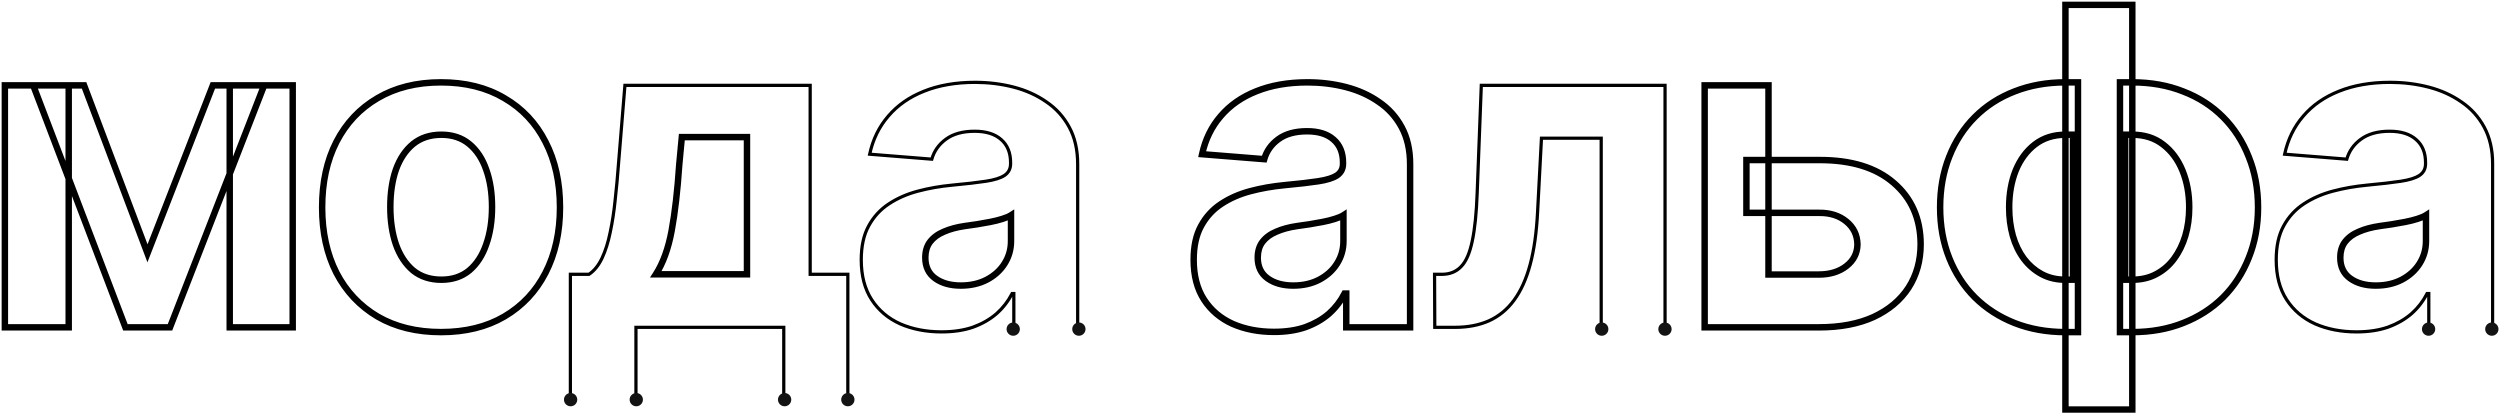 <svg width="1028" height="170" viewBox="0 0 1028 170" fill="none" xmlns="http://www.w3.org/2000/svg">
<mask id="path-1-outside-1_1089_29240" maskUnits="userSpaceOnUse" x="0" y="0" width="1026" height="170" fill="black">
<rect fill="white" width="1026" height="170"/>
<path d="M60.646 104.164L87.522 35.105H108.614L69.902 134.6H51.569L13.658 35.105H34.571L60.646 104.164ZM28.253 35.105V134.6H2V35.105H28.253ZM94.464 134.6V35.105H120.361V134.6H94.464ZM181.321 136.557C171.294 136.557 162.603 134.422 155.246 130.15C147.949 125.819 142.312 119.827 138.337 112.173C134.422 104.461 132.464 95.502 132.464 85.297C132.464 74.974 134.422 65.986 138.337 58.333C142.312 50.62 147.949 44.628 155.246 40.356C162.603 36.025 171.294 33.859 181.321 33.859C191.407 33.859 200.098 36.025 207.396 40.356C214.753 44.628 220.389 50.62 224.305 58.333C228.28 65.986 230.267 74.974 230.267 85.297C230.267 95.502 228.28 104.461 224.305 112.173C220.389 119.827 214.753 125.819 207.396 130.15C200.098 134.422 191.407 136.557 181.321 136.557ZM181.499 115.021C186.067 115.021 189.894 113.746 192.979 111.194C196.064 108.584 198.378 105.024 199.921 100.515C201.522 96.006 202.323 90.874 202.323 85.12C202.323 79.305 201.522 74.173 199.921 69.724C198.378 65.274 196.064 61.774 192.979 59.222C189.894 56.671 186.067 55.396 181.499 55.396C176.871 55.396 172.985 56.671 169.841 59.222C166.756 61.774 164.412 65.274 162.81 69.724C161.268 74.173 160.497 79.305 160.497 85.12C160.497 90.874 161.268 96.006 162.81 100.515C164.412 105.024 166.756 108.584 169.841 111.194C172.985 113.746 176.871 115.021 181.499 115.021ZM269.691 112.796H307.157V56.375H280.37L279.302 67.766C278.59 78.386 277.552 87.404 276.188 94.82C274.823 102.176 272.657 108.169 269.691 112.796ZM395.082 117.424C399.117 117.424 402.676 116.623 405.761 115.021C408.906 113.36 411.338 111.165 413.059 108.436C414.839 105.647 415.729 102.532 415.729 99.091V88.501C414.898 89.035 413.711 89.54 412.169 90.014C410.686 90.489 409.024 90.904 407.185 91.26C405.346 91.616 403.507 91.942 401.668 92.239C399.828 92.476 398.167 92.714 396.684 92.951C393.421 93.425 390.573 94.197 388.141 95.265C385.708 96.273 383.81 97.668 382.445 99.447C381.14 101.168 380.487 103.333 380.487 105.944C380.487 109.682 381.852 112.529 384.581 114.487C387.31 116.445 390.811 117.424 395.082 117.424ZM523.855 136.468C517.566 136.468 511.9 135.371 506.857 133.176C501.874 130.921 497.958 127.599 495.11 123.209C492.263 118.818 490.839 113.36 490.839 106.834C490.839 101.257 491.847 96.629 493.864 92.951C495.882 89.213 498.64 86.187 502.141 83.874C505.641 81.56 509.616 79.81 514.066 78.623C518.516 77.436 523.232 76.606 528.216 76.131C533.971 75.597 538.598 75.063 542.099 74.529C545.599 73.995 548.15 73.194 549.752 72.126C551.413 70.999 552.244 69.397 552.244 67.321V66.876C552.244 62.782 550.939 59.608 548.328 57.354C545.777 55.099 542.158 53.972 537.471 53.972C532.547 53.972 528.601 55.069 525.635 57.265C522.728 59.401 520.8 62.13 519.85 65.452L494.309 63.405C495.615 57.354 498.166 52.133 501.963 47.742C505.76 43.293 510.654 39.881 516.647 37.508C522.698 35.076 529.699 33.859 537.649 33.859C543.167 33.859 548.447 34.512 553.49 35.817C558.533 37.123 563.012 39.14 566.928 41.869C570.903 44.539 574.047 48.009 576.361 52.281C578.675 56.553 579.832 61.625 579.832 67.499V134.6H553.579V120.717H552.867C551.265 123.861 549.129 126.62 546.459 128.993C543.79 131.307 540.586 133.146 536.848 134.511C533.11 135.816 528.779 136.468 523.855 136.468ZM531.776 117.424C535.81 117.424 539.37 116.623 542.455 115.021C545.599 113.36 548.032 111.165 549.752 108.436C551.532 105.647 552.422 102.532 552.422 99.091V88.501C551.591 89.035 550.405 89.54 548.862 90.014C547.379 90.489 545.718 90.904 543.879 91.26C542.039 91.616 540.2 91.942 538.361 92.239C536.522 92.476 534.861 92.714 533.377 92.951C530.114 93.425 527.267 94.197 524.834 95.265C522.402 96.273 520.503 97.668 519.138 99.447C517.833 101.168 517.181 103.333 517.181 105.944C517.181 109.682 518.545 112.529 521.274 114.487C524.003 116.445 527.504 117.424 531.776 117.424ZM718.127 65.808H747.94C761.111 65.749 771.345 68.863 778.642 75.152C785.999 81.441 789.707 89.836 789.766 100.337C789.766 107.16 788.105 113.152 784.783 118.314C781.46 123.416 776.684 127.421 770.455 130.328C764.225 133.176 756.72 134.6 747.94 134.6H700.951V35.105H727.204V112.885H747.94C752.508 112.885 756.275 111.728 759.242 109.415C762.208 107.101 763.721 104.134 763.78 100.515C763.721 96.659 762.208 93.514 759.242 91.082C756.275 88.65 752.508 87.463 747.94 87.522H718.127V65.808ZM849.303 168.417V2H876.801V168.417H849.303ZM849.303 136.557C841.709 136.557 834.737 135.312 828.389 132.82C822.1 130.328 816.672 126.828 812.104 122.319C807.535 117.75 804.005 112.322 801.513 106.033C799.022 99.744 797.776 92.832 797.776 85.297C797.776 77.703 799.022 70.762 801.513 64.473C804.005 58.125 807.535 52.667 812.104 48.098C816.672 43.53 822.1 40.03 828.389 37.597C834.737 35.105 841.709 33.859 849.303 33.859H854.464V136.557H849.303ZM849.303 115.021H852.417V55.396H849.303C844.438 55.396 840.255 56.731 836.755 59.401C833.314 62.07 830.673 65.66 828.834 70.169C827.054 74.678 826.164 79.721 826.164 85.297C826.164 89.451 826.669 93.337 827.677 96.956C828.686 100.515 830.199 103.66 832.216 106.389C834.233 109.059 836.666 111.165 839.513 112.707C842.361 114.25 845.624 115.021 849.303 115.021ZM876.801 136.557H871.729V33.859H876.801C884.455 33.859 891.426 35.105 897.715 37.597C904.063 40.03 909.521 43.53 914.09 48.098C918.658 52.667 922.188 58.125 924.68 64.473C927.231 70.762 928.506 77.703 928.506 85.297C928.506 92.832 927.231 99.744 924.68 106.033C922.188 112.322 918.658 117.75 914.09 122.319C909.521 126.828 904.063 130.328 897.715 132.82C891.426 135.312 884.455 136.557 876.801 136.557ZM876.801 115.021C880.539 115.021 883.832 114.25 886.68 112.707C889.587 111.165 892.019 109.059 893.977 106.389C895.994 103.66 897.537 100.515 898.605 96.956C899.673 93.337 900.207 89.451 900.207 85.297C900.207 79.721 899.287 74.678 897.448 70.169C895.609 65.66 892.939 62.07 889.438 59.401C885.997 56.731 881.785 55.396 876.801 55.396H873.865V115.021H876.801ZM976.919 117.424C980.953 117.424 984.513 116.623 987.598 115.021C990.742 113.36 993.175 111.165 994.895 108.436C996.675 105.647 997.565 102.532 997.565 99.091V88.501C996.734 89.035 995.548 89.54 994.005 90.014C992.522 90.489 990.861 90.904 989.022 91.26C987.182 91.616 985.343 91.942 983.504 92.239C981.665 92.476 980.004 92.714 978.52 92.951C975.257 93.425 972.41 94.197 969.977 95.265C967.545 96.273 965.646 97.668 964.282 99.447C962.976 101.168 962.324 103.333 962.324 105.944C962.324 109.682 963.688 112.529 966.417 114.487C969.147 116.445 972.647 117.424 976.919 117.424Z"/>
</mask>
<path d="M234.539 112.796V112.133H233.876V112.796H234.539ZM242.192 112.796V113.459H242.393L242.56 113.348L242.192 112.796ZM247.532 106.211L248.13 106.498L248.132 106.493L247.532 106.211ZM250.913 95.532L250.265 95.393L250.264 95.4L250.913 95.532ZM252.96 82.183L252.301 82.109L252.301 82.117L252.96 82.183ZM254.295 67.766L253.634 67.712L253.634 67.718L254.295 67.766ZM256.965 35.105V34.442H256.354L256.304 35.051L256.965 35.105ZM333.143 35.105H333.806V34.442H333.143V35.105ZM333.143 112.796H332.48V113.459H333.143V112.796ZM348.628 112.796H349.291V112.133H348.628V112.796ZM322.286 134.6H322.949V133.937H322.286V134.6ZM261.504 134.6V133.937H260.841V134.6H261.504ZM370.164 133.176L369.891 133.78L369.9 133.784L370.164 133.176ZM357.171 92.951L357.753 93.27L357.755 93.266L357.171 92.951ZM391.522 76.131L391.461 75.471L391.46 75.471L391.522 76.131ZM413.059 72.126L413.427 72.678L413.431 72.675L413.059 72.126ZM411.635 57.354L411.196 57.85L411.202 57.855L411.635 57.354ZM388.942 57.265L389.334 57.799L389.336 57.798L388.942 57.265ZM383.157 65.452L383.104 66.113L383.646 66.156L383.795 65.634L383.157 65.452ZM357.616 63.405L356.968 63.265L356.808 64.006L357.563 64.066L357.616 63.405ZM365.27 47.742L365.771 48.176L365.774 48.173L365.27 47.742ZM379.953 37.508L380.198 38.125L380.201 38.123L379.953 37.508ZM430.234 41.869L429.855 42.413L429.865 42.419L430.234 41.869ZM416.886 120.717H417.549V120.054H416.886V120.717ZM416.174 120.717V120.054H415.767L415.583 120.416L416.174 120.717ZM409.766 128.993L410.2 129.494L410.207 129.489L409.766 128.993ZM400.155 134.511L400.373 135.137L400.382 135.133L400.155 134.511ZM589.977 134.6L589.314 134.602L589.317 135.263H589.977V134.6ZM589.888 112.796V112.133H589.222L589.225 112.799L589.888 112.796ZM593.181 112.796V113.459L593.193 113.459L593.181 112.796ZM600.834 109.593L600.358 109.131L600.352 109.138L600.834 109.593ZM605.373 99.18L604.725 99.04L604.724 99.046L605.373 99.18ZM607.42 79.246L606.757 79.221L606.757 79.222L607.42 79.246ZM609.11 35.105V34.442H608.472L608.448 35.08L609.11 35.105ZM684.666 35.105H685.329V34.442H684.666V35.105ZM658.413 56.82H659.076V56.157H658.413V56.82ZM633.85 56.82V56.157H633.221L633.188 56.785L633.85 56.82ZM632.249 87.255L631.586 87.221L631.586 87.222L632.249 87.255ZM622.548 123.475L622.015 123.082L622.014 123.083L622.548 123.475ZM612.225 131.93L612.493 132.536L612.497 132.535L612.225 131.93ZM952.001 133.176L951.727 133.78L951.736 133.784L952.001 133.176ZM939.008 92.951L939.589 93.27L939.591 93.266L939.008 92.951ZM973.359 76.131L973.298 75.471L973.296 75.471L973.359 76.131ZM994.895 72.126L995.263 72.678L995.268 72.675L994.895 72.126ZM993.471 57.354L993.032 57.85L993.038 57.855L993.471 57.354ZM970.778 57.265L971.171 57.799L971.172 57.798L970.778 57.265ZM964.994 65.452L964.941 66.113L965.482 66.156L965.631 65.634L964.994 65.452ZM939.453 63.405L938.804 63.265L938.645 64.006L939.4 64.066L939.453 63.405ZM947.106 47.742L947.607 48.176L947.61 48.173L947.106 47.742ZM961.79 37.508L962.034 38.125L962.037 38.123L961.79 37.508ZM1012.07 41.869L1011.69 42.413L1011.7 42.419L1012.07 41.869ZM998.722 120.717H999.385V120.054H998.722V120.717ZM998.01 120.717V120.054H997.604L997.419 120.416L998.01 120.717ZM991.602 128.993L992.037 129.494L992.043 129.489L991.602 128.993ZM981.991 134.511L982.21 135.137L982.219 135.133L981.991 134.511ZM234.539 113.459H242.192V112.133H234.539V113.459ZM242.56 113.348C244.819 111.842 246.668 109.542 248.13 106.498L246.934 105.924C245.547 108.813 243.837 110.903 241.824 112.245L242.56 113.348ZM248.132 106.493C249.583 103.409 250.725 99.797 251.563 95.663L250.264 95.4C249.441 99.454 248.328 102.961 246.932 105.929L248.132 106.493ZM251.562 95.671C252.458 91.491 253.143 87.017 253.62 82.249L252.301 82.117C251.828 86.841 251.149 91.266 250.265 95.393L251.562 95.671ZM253.619 82.257C254.154 77.502 254.6 72.688 254.957 67.814L253.634 67.718C253.279 72.574 252.834 77.371 252.301 82.109L253.619 82.257ZM254.956 67.82L257.626 35.159L256.304 35.051L253.634 67.712L254.956 67.82ZM256.965 35.769H333.143V34.442H256.965V35.769ZM332.48 35.105V112.796H333.806V35.105H332.48ZM333.143 113.459H348.628V112.133H333.143V113.459ZM347.965 112.796V163.7H349.291V112.796H347.965ZM322.286 133.937H261.504V135.263H322.286V133.937ZM260.841 134.6V163.7H262.167V134.6H260.841ZM387.162 135.805C380.951 135.805 375.377 134.722 370.429 132.568L369.9 133.784C375.037 136.02 380.795 137.132 387.162 137.132V135.805ZM370.437 132.572C365.564 130.367 361.749 127.127 358.973 122.848L357.861 123.569C360.781 128.071 364.797 131.476 369.891 133.78L370.437 132.572ZM358.973 122.848C356.211 118.589 354.808 113.264 354.808 106.834H353.482C353.482 113.456 354.928 119.048 357.861 123.569L358.973 122.848ZM354.808 106.834C354.808 101.333 355.804 96.823 357.753 93.27L356.59 92.632C354.504 96.435 353.482 101.181 353.482 106.834H354.808ZM357.755 93.266C359.721 89.623 362.405 86.68 365.813 84.427L365.082 83.32C361.489 85.695 358.656 88.803 356.588 92.636L357.755 93.266ZM365.813 84.427C369.248 82.156 373.156 80.434 377.543 79.264L377.202 77.982C372.69 79.186 368.648 80.963 365.082 83.32L365.813 84.427ZM377.543 79.264C381.955 78.087 386.635 77.263 391.585 76.791L391.46 75.471C386.443 75.949 381.69 76.785 377.202 77.982L377.543 79.264ZM391.584 76.791C397.345 76.257 401.987 75.722 405.505 75.185L405.305 73.874C401.823 74.405 397.21 74.938 391.461 75.471L391.584 76.791ZM405.505 75.185C409.034 74.647 411.702 73.828 413.427 72.678L412.691 71.575C411.212 72.561 408.777 73.344 405.305 73.874L405.505 75.185ZM413.431 72.675C415.282 71.419 416.214 69.608 416.214 67.321H414.888C414.888 69.187 414.159 70.579 412.686 71.578L413.431 72.675ZM416.214 67.321V66.876H414.888V67.321H416.214ZM416.214 66.876C416.214 62.629 414.852 59.256 412.068 56.852L411.202 57.855C413.639 59.96 414.888 62.935 414.888 66.876H416.214ZM412.074 56.857C409.363 54.461 405.565 53.309 400.778 53.309V54.635C405.364 54.635 408.805 55.738 411.196 57.85L412.074 56.857ZM400.778 53.309C395.759 53.309 391.661 54.428 388.547 56.732L389.336 57.798C392.156 55.711 395.948 54.635 400.778 54.635V53.309ZM388.549 56.73C385.529 58.949 383.511 61.8 382.52 65.27L383.795 65.634C384.702 62.46 386.54 59.852 389.334 57.799L388.549 56.73ZM383.21 64.791L357.669 62.744L357.563 64.066L383.104 66.113L383.21 64.791ZM358.264 63.545C359.548 57.595 362.052 52.477 365.771 48.176L364.768 47.309C360.893 51.789 358.295 57.113 356.968 63.265L358.264 63.545ZM365.774 48.173C369.494 43.814 374.296 40.462 380.198 38.125L379.709 36.892C373.627 39.301 368.639 42.772 364.765 47.312L365.774 48.173ZM380.201 38.123C386.158 35.729 393.072 34.523 400.956 34.523V33.196C392.939 33.196 385.851 34.423 379.706 36.893L380.201 38.123ZM400.956 34.523C406.421 34.523 411.645 35.169 416.63 36.459L416.963 35.175C411.862 33.855 406.526 33.196 400.956 33.196V34.523ZM416.63 36.459C421.604 37.747 426.01 39.733 429.855 42.413L430.614 41.325C426.628 38.547 422.075 36.499 416.963 35.175L416.63 36.459ZM429.865 42.419C433.749 45.028 436.821 48.418 439.085 52.597L440.251 51.965C437.887 47.601 434.67 44.049 430.604 41.319L429.865 42.419ZM439.085 52.597C441.336 56.753 442.475 61.713 442.475 67.499H443.802C443.802 61.538 442.627 56.352 440.251 51.965L439.085 52.597ZM417.549 134.6V120.717H416.222V134.6H417.549ZM416.886 120.054H416.174V121.38H416.886V120.054ZM415.583 120.416C414.019 123.486 411.934 126.179 409.326 128.497L410.207 129.489C412.937 127.061 415.125 124.237 416.764 121.018L415.583 120.416ZM409.332 128.492C406.73 130.747 403.599 132.547 399.927 133.888L400.382 135.133C404.186 133.745 407.462 131.867 410.2 129.494L409.332 128.492ZM399.936 133.885C396.284 135.16 392.029 135.805 387.162 135.805V137.132C392.143 137.132 396.551 136.472 400.373 135.137L399.936 133.885ZM590.64 134.597L590.551 112.794L589.225 112.799L589.314 134.602L590.64 134.597ZM589.888 113.459H593.181V112.133H589.888V113.459ZM593.193 113.459C596.496 113.397 599.223 112.268 601.316 110.047L600.352 109.138C598.529 111.071 596.154 112.077 593.168 112.133L593.193 113.459ZM601.31 110.055C603.457 107.844 605.004 104.225 606.022 99.315L604.724 99.046C603.724 103.865 602.245 107.188 600.358 109.131L601.31 110.055ZM606.021 99.321C607.101 94.341 607.785 87.652 608.082 79.269L606.757 79.222C606.461 87.57 605.781 94.171 604.725 99.04L606.021 99.321ZM608.082 79.271L609.773 35.131L608.448 35.08L606.757 79.221L608.082 79.271ZM609.11 35.769H684.666V34.442H609.11V35.769ZM684.003 35.105V134.6H685.329V35.105H684.003ZM658.413 56.157H633.85V57.483H658.413V56.157ZM633.188 56.785L631.586 87.221L632.911 87.29L634.513 56.855L633.188 56.785ZM631.586 87.222C631.173 95.496 630.169 102.597 628.582 108.531L629.863 108.874C631.481 102.824 632.494 95.626 632.911 87.288L631.586 87.222ZM628.582 108.531C626.996 114.466 624.801 119.309 622.015 123.082L623.082 123.869C625.991 119.93 628.246 114.924 629.863 108.874L628.582 108.531ZM622.014 123.083C619.29 126.793 615.937 129.535 611.953 131.325L612.497 132.535C616.7 130.646 620.23 127.753 623.083 123.868L622.014 123.083ZM611.958 131.323C608.022 133.059 603.459 133.937 598.253 133.937V135.263C603.608 135.263 608.359 134.36 612.493 132.536L611.958 131.323ZM598.253 133.937H589.977V135.263H598.253V133.937ZM968.998 135.805C962.787 135.805 957.214 134.722 952.265 132.568L951.736 133.784C956.873 136.02 962.631 137.132 968.998 137.132V135.805ZM952.274 132.572C947.4 130.367 943.585 127.127 940.81 122.848L939.697 123.569C942.617 128.071 946.633 131.476 951.727 133.78L952.274 132.572ZM940.81 122.848C938.047 118.589 936.645 113.264 936.645 106.834H935.319C935.319 113.456 936.764 119.048 939.697 123.569L940.81 122.848ZM936.645 106.834C936.645 101.333 937.64 96.823 939.589 93.27L938.426 92.632C936.341 96.435 935.319 101.181 935.319 106.834H936.645ZM939.591 93.266C941.557 89.623 944.241 86.68 947.65 84.427L946.918 83.32C943.326 85.695 940.492 88.803 938.424 92.636L939.591 93.266ZM947.65 84.427C951.085 82.156 954.993 80.434 959.38 79.264L959.038 77.982C954.526 79.186 950.484 80.963 946.918 83.32L947.65 84.427ZM959.38 79.264C963.791 78.087 968.471 77.263 973.422 76.791L973.296 75.471C968.279 75.949 963.526 76.785 959.038 77.982L959.38 79.264ZM973.42 76.791C979.181 76.257 983.823 75.722 987.342 75.185L987.142 73.874C983.66 74.405 979.047 74.938 973.298 75.471L973.42 76.791ZM987.342 75.185C990.871 74.647 993.539 73.828 995.263 72.678L994.527 71.575C993.048 72.561 990.614 73.344 987.142 73.874L987.342 75.185ZM995.268 72.675C997.118 71.419 998.05 69.608 998.05 67.321H996.724C996.724 69.187 995.995 70.579 994.523 71.578L995.268 72.675ZM998.05 67.321V66.876H996.724V67.321H998.05ZM998.05 66.876C998.05 62.629 996.689 59.256 993.905 56.852L993.038 57.855C995.475 59.96 996.724 62.935 996.724 66.876H998.05ZM993.91 56.857C991.199 54.461 987.402 53.309 982.614 53.309V54.635C987.2 54.635 990.641 55.738 993.032 57.85L993.91 56.857ZM982.614 53.309C977.595 53.309 973.497 54.428 970.384 56.732L971.172 57.798C973.992 55.711 977.785 54.635 982.614 54.635V53.309ZM970.385 56.73C967.366 58.949 965.347 61.8 964.356 65.27L965.631 65.634C966.538 62.46 968.376 59.852 971.171 57.799L970.385 56.73ZM965.047 64.791L939.505 62.744L939.4 64.066L964.941 66.113L965.047 64.791ZM940.101 63.545C941.384 57.595 943.888 52.477 947.607 48.176L946.604 47.309C942.73 51.789 940.131 57.113 938.804 63.265L940.101 63.545ZM947.61 48.173C951.33 43.814 956.132 40.462 962.034 38.125L961.546 36.892C955.463 39.301 950.476 42.772 946.602 47.312L947.61 48.173ZM962.037 38.123C967.995 35.729 974.909 34.523 982.792 34.523V33.196C974.775 33.196 967.688 34.423 961.542 36.893L962.037 38.123ZM982.792 34.523C988.257 34.523 993.481 35.169 998.467 36.459L998.799 35.175C993.699 33.855 988.362 33.196 982.792 33.196V34.523ZM998.467 36.459C1003.44 37.747 1007.85 39.733 1011.69 42.413L1012.45 41.325C1008.46 38.547 1003.91 36.499 998.799 35.175L998.467 36.459ZM1011.7 42.419C1015.59 45.028 1018.66 48.418 1020.92 52.597L1022.09 51.965C1019.72 47.601 1016.51 44.049 1012.44 41.319L1011.7 42.419ZM1020.92 52.597C1023.17 56.753 1024.31 61.713 1024.31 67.499H1025.64C1025.64 61.538 1024.46 56.352 1022.09 51.965L1020.92 52.597ZM999.385 134.6V120.717H998.059V134.6H999.385ZM998.722 120.054H998.01V121.38H998.722V120.054ZM997.419 120.416C995.855 123.486 993.771 126.179 991.162 128.497L992.043 129.489C994.774 127.061 996.961 124.237 998.601 121.018L997.419 120.416ZM991.168 128.492C988.567 130.747 985.435 132.547 981.764 133.888L982.219 135.133C986.023 133.745 989.299 131.867 992.037 129.494L991.168 128.492ZM981.773 133.885C978.12 135.16 973.865 135.805 968.998 135.805V137.132C973.98 137.132 978.387 136.472 982.21 135.137L981.773 133.885ZM233.876 112.796V163.7H235.202V112.796H233.876ZM442.475 67.499V134.6H443.802V67.499H442.475ZM657.75 56.82V134.6H659.076V56.82H657.75ZM1024.31 67.499V134.6H1025.64V67.499H1024.31ZM321.623 134.6V163.7H322.949V134.6H321.623ZM60.646 104.164L59.406 104.632L60.628 107.869L61.882 104.645L60.646 104.164ZM87.522 35.105V33.779H86.615L86.287 34.624L87.522 35.105ZM108.614 35.105L109.85 35.586L110.553 33.779H108.614V35.105ZM69.902 134.6V135.926H70.809L71.138 135.08L69.902 134.6ZM51.569 134.6L50.33 135.072L50.655 135.926H51.569V134.6ZM13.658 35.105V33.779H11.734L12.419 35.578L13.658 35.105ZM34.571 35.105L35.812 34.637L35.488 33.779H34.571V35.105ZM28.253 35.105H29.579V33.779H28.253V35.105ZM28.253 134.6V135.926H29.579V134.6H28.253ZM2 134.6H0.674V135.926H2V134.6ZM2 35.105V33.779H0.674V35.105H2ZM94.464 134.6H93.138V135.926H94.464V134.6ZM94.464 35.105V33.779H93.138V35.105H94.464ZM120.361 35.105H121.687V33.779H120.361V35.105ZM120.361 134.6V135.926H121.687V134.6H120.361ZM155.246 130.15L154.569 131.29L154.58 131.297L155.246 130.15ZM138.337 112.173L137.155 112.774L137.16 112.785L138.337 112.173ZM138.337 58.333L137.159 57.725L137.157 57.729L138.337 58.333ZM155.246 40.356L155.916 41.501L155.919 41.499L155.246 40.356ZM207.396 40.356L206.719 41.496L206.73 41.503L207.396 40.356ZM224.305 58.333L223.122 58.933L223.128 58.944L224.305 58.333ZM224.305 112.173L223.126 111.566L223.124 111.569L224.305 112.173ZM207.396 130.15L208.066 131.294L208.069 131.293L207.396 130.15ZM192.979 111.194L193.824 112.216L193.83 112.212L193.836 112.207L192.979 111.194ZM199.921 100.515L198.671 100.071L198.668 100.079L198.666 100.086L199.921 100.515ZM199.921 69.724L198.668 70.158L198.67 70.165L198.673 70.173L199.921 69.724ZM169.841 59.222L169.005 58.193L168.996 58.201L169.841 59.222ZM162.81 69.724L161.563 69.275L161.56 69.282L161.557 69.289L162.81 69.724ZM162.81 100.515L161.556 100.945L161.558 100.952L161.561 100.959L162.81 100.515ZM169.841 111.194L168.984 112.207L168.995 112.216L169.005 112.224L169.841 111.194ZM269.691 112.796L268.575 112.081L267.266 114.122H269.691V112.796ZM307.157 112.796V114.122H308.483V112.796H307.157ZM307.157 56.375H308.483V55.049H307.157V56.375ZM280.37 56.375V55.049H279.163L279.05 56.251L280.37 56.375ZM279.302 67.766L277.982 67.642L277.98 67.66L277.979 67.677L279.302 67.766ZM276.188 94.82L277.491 95.062L277.492 95.06L276.188 94.82ZM405.761 115.021L406.372 116.198L406.381 116.194L405.761 115.021ZM413.059 108.436L411.941 107.722L411.937 107.728L413.059 108.436ZM415.729 88.501H417.055V86.072L415.012 87.386L415.729 88.501ZM412.169 90.014L411.779 88.747L411.772 88.749L411.765 88.751L412.169 90.014ZM401.668 92.239L401.837 93.554L401.858 93.552L401.879 93.548L401.668 92.239ZM396.684 92.951L396.875 94.263L396.884 94.262L396.894 94.26L396.684 92.951ZM388.141 95.265L388.649 96.49L388.661 96.484L388.674 96.479L388.141 95.265ZM382.445 99.447L381.393 98.641L381.389 98.646L382.445 99.447ZM506.857 133.176L506.311 134.384L506.319 134.388L506.328 134.392L506.857 133.176ZM493.864 92.951L495.027 93.588L495.031 93.581L493.864 92.951ZM528.216 76.131L528.093 74.811L528.09 74.811L528.216 76.131ZM549.752 72.126L550.488 73.23L550.497 73.224L549.752 72.126ZM548.328 57.354L547.45 58.347L547.456 58.352L547.461 58.357L548.328 57.354ZM525.635 57.265L526.42 58.333L526.424 58.331L525.635 57.265ZM519.85 65.452L519.744 66.774L520.827 66.861L521.125 65.816L519.85 65.452ZM494.309 63.405L493.013 63.126L492.694 64.606L494.203 64.727L494.309 63.405ZM501.963 47.742L502.966 48.61L502.972 48.603L501.963 47.742ZM516.647 37.508L517.135 38.741L517.141 38.739L516.647 37.508ZM566.928 41.869L566.169 42.957L566.179 42.963L566.188 42.97L566.928 41.869ZM579.832 134.6V135.926H581.158V134.6H579.832ZM553.579 134.6H552.253V135.926H553.579V134.6ZM553.579 120.717H554.905V119.391H553.579V120.717ZM552.867 120.717V119.391H552.054L551.685 120.115L552.867 120.717ZM546.459 128.993L547.328 129.995L547.334 129.99L547.34 129.984L546.459 128.993ZM536.848 134.511L537.285 135.763L537.294 135.76L537.303 135.756L536.848 134.511ZM542.455 115.021L543.066 116.198L543.074 116.194L542.455 115.021ZM549.752 108.436L548.634 107.722L548.63 107.728L549.752 108.436ZM552.422 88.501H553.748V86.072L551.705 87.386L552.422 88.501ZM548.862 90.014L548.472 88.747L548.465 88.749L548.458 88.751L548.862 90.014ZM538.361 92.239L538.531 93.554L538.551 93.552L538.572 93.548L538.361 92.239ZM533.377 92.951L533.568 94.263L533.578 94.262L533.587 94.26L533.377 92.951ZM524.834 95.265L525.342 96.49L525.355 96.484L525.367 96.479L524.834 95.265ZM519.138 99.447L518.086 98.641L518.082 98.646L519.138 99.447ZM718.127 65.808V64.482H716.801V65.808H718.127ZM747.94 65.808V67.134L747.946 67.134L747.94 65.808ZM778.642 75.152L777.776 76.157L777.78 76.16L778.642 75.152ZM789.766 100.337H791.092V100.33L789.766 100.337ZM784.783 118.314L785.894 119.038L785.898 119.032L784.783 118.314ZM770.455 130.328L771.006 131.534L771.016 131.53L770.455 130.328ZM700.951 134.6H699.625V135.926H700.951V134.6ZM700.951 35.105V33.779H699.625V35.105H700.951ZM727.204 35.105H728.53V33.779H727.204V35.105ZM727.204 112.885H725.878V114.211H727.204V112.885ZM763.78 100.515L765.106 100.537L765.107 100.516L765.106 100.495L763.78 100.515ZM747.94 87.522V88.848H747.948L747.957 88.848L747.94 87.522ZM718.127 87.522H716.801V88.848H718.127V87.522ZM849.303 168.417H847.977V169.743H849.303V168.417ZM849.303 2V0.674H847.977V2H849.303ZM876.801 2H878.128V0.674H876.801V2ZM876.801 168.417V169.743H878.128V168.417H876.801ZM828.389 132.82L827.901 134.053L827.905 134.054L828.389 132.82ZM812.104 122.319L811.166 123.256L811.172 123.262L812.104 122.319ZM801.513 64.473L802.746 64.962L802.748 64.958L801.513 64.473ZM828.389 37.597L828.868 38.834L828.874 38.832L828.389 37.597ZM854.464 33.859H855.79V32.533H854.464V33.859ZM854.464 136.557V137.884H855.79V136.557H854.464ZM852.417 115.021V116.347H853.743V115.021H852.417ZM852.417 55.396H853.743V54.07H852.417V55.396ZM836.755 59.401L835.95 58.346L835.942 58.353L836.755 59.401ZM828.834 70.169L827.606 69.668L827.604 69.675L827.601 69.682L828.834 70.169ZM827.677 96.956L826.4 97.312L826.401 97.317L827.677 96.956ZM832.216 106.389L831.149 107.177L831.158 107.188L832.216 106.389ZM871.729 136.557H870.403V137.884H871.729V136.557ZM871.729 33.859V32.533H870.403V33.859H871.729ZM897.715 37.597L897.226 38.83L897.233 38.833L897.24 38.836L897.715 37.597ZM924.68 64.473L923.445 64.958L923.448 64.965L923.451 64.972L924.68 64.473ZM924.68 106.033L923.451 105.534L923.447 105.544L924.68 106.033ZM914.09 122.319L915.021 123.262L915.027 123.256L914.09 122.319ZM897.715 132.82L897.23 131.585L897.226 131.587L897.715 132.82ZM886.68 112.707L886.058 111.536L886.048 111.541L886.68 112.707ZM893.977 106.389L892.911 105.601L892.908 105.605L893.977 106.389ZM898.605 96.956L899.875 97.337L899.877 97.331L898.605 96.956ZM889.438 59.401L888.626 60.448L888.634 60.455L889.438 59.401ZM873.865 55.396V54.07H872.539V55.396H873.865ZM873.865 115.021H872.539V116.347H873.865V115.021ZM987.598 115.021L988.209 116.198L988.217 116.194L987.598 115.021ZM994.895 108.436L993.777 107.722L993.773 107.728L994.895 108.436ZM997.565 88.501H998.891V86.072L996.848 87.386L997.565 88.501ZM994.005 90.014L993.615 88.747L993.608 88.749L993.601 88.751L994.005 90.014ZM983.504 92.239L983.674 93.554L983.695 93.552L983.715 93.548L983.504 92.239ZM978.52 92.951L978.711 94.263L978.721 94.262L978.73 94.26L978.52 92.951ZM969.977 95.265L970.485 96.49L970.498 96.484L970.51 96.479L969.977 95.265ZM964.282 99.447L963.229 98.641L963.225 98.646L964.282 99.447ZM61.882 104.645L88.758 35.586L86.287 34.624L59.411 103.683L61.882 104.645ZM87.522 36.431H108.614V33.779H87.522V36.431ZM107.378 34.624L68.666 134.119L71.138 135.08L109.85 35.586L107.378 34.624ZM69.902 133.273H51.569V135.926H69.902V133.273ZM52.808 134.127L14.897 34.633L12.419 35.578L50.33 135.072L52.808 134.127ZM13.658 36.431H34.571V33.779H13.658V36.431ZM33.331 35.574L59.406 104.632L61.887 103.696L35.812 34.637L33.331 35.574ZM26.927 35.105V134.6H29.579V35.105H26.927ZM28.253 133.273H2V135.926H28.253V133.273ZM3.326 134.6V35.105H0.674V134.6H3.326ZM2 36.431H28.253V33.779H2V36.431ZM95.79 134.6V35.105H93.138V134.6H95.79ZM94.464 36.431H120.361V33.779H94.464V36.431ZM119.035 35.105V134.6H121.687V35.105H119.035ZM120.361 133.273H94.464V135.926H120.361V133.273ZM181.321 135.231C171.486 135.231 163.033 133.138 155.912 129.003L154.58 131.297C162.173 135.705 171.103 137.884 181.321 137.884V135.231ZM155.923 129.01C148.842 124.807 143.377 119 139.514 111.562L137.16 112.785C141.248 120.654 147.055 126.831 154.569 131.29L155.923 129.01ZM139.52 111.573C135.714 104.077 133.79 95.331 133.79 85.297H131.138C131.138 95.673 133.129 104.844 137.155 112.774L139.52 111.573ZM133.79 85.297C133.79 75.142 135.715 66.369 139.518 58.937L137.157 57.729C133.128 65.603 131.138 74.806 131.138 85.297H133.79ZM139.516 58.94C143.379 51.445 148.842 45.642 155.916 41.5L154.576 39.212C147.056 43.614 141.246 49.795 137.159 57.725L139.516 58.94ZM155.919 41.499C163.038 37.307 171.489 35.186 181.321 35.186V32.533C171.099 32.533 162.167 34.743 154.573 39.213L155.919 41.499ZM181.321 35.186C191.214 35.186 199.662 37.308 206.719 41.496L208.073 39.216C200.535 34.742 191.6 32.533 181.321 32.533V35.186ZM206.73 41.503C213.862 45.644 219.32 51.444 223.122 58.933L225.487 57.732C221.458 49.795 215.644 43.612 208.062 39.209L206.73 41.503ZM223.128 58.944C226.987 66.375 228.941 75.145 228.941 85.297H231.593C231.593 74.803 229.572 65.597 225.481 57.721L223.128 58.944ZM228.941 85.297C228.941 95.328 226.988 104.071 223.126 111.566L225.483 112.781C229.571 104.85 231.593 95.676 231.593 85.297H228.941ZM223.124 111.569C219.322 119 213.861 124.805 206.723 129.007L208.069 131.293C215.644 126.833 221.456 120.653 225.485 112.777L223.124 111.569ZM206.726 129.006C199.668 133.137 191.217 135.231 181.321 135.231V137.884C191.597 137.884 200.529 135.706 208.066 131.294L206.726 129.006ZM181.499 116.347C186.33 116.347 190.468 114.992 193.824 112.216L192.134 110.172C189.32 112.5 185.805 113.695 181.499 113.695V116.347ZM193.836 112.207C197.134 109.416 199.569 105.639 201.175 100.945L198.666 100.086C197.187 104.409 194.994 107.752 192.122 110.182L193.836 112.207ZM201.17 100.959C202.832 96.282 203.649 90.996 203.649 85.12H200.997C200.997 90.753 200.213 95.731 198.671 100.071L201.17 100.959ZM203.649 85.12C203.649 79.186 202.832 73.897 201.168 69.275L198.673 70.173C200.212 74.45 200.997 79.424 200.997 85.12H203.649ZM201.173 69.289C199.566 64.651 197.127 60.932 193.824 58.201L192.134 60.245C195.001 62.615 197.19 65.897 198.668 70.158L201.173 69.289ZM193.824 58.201C190.468 55.425 186.33 54.07 181.499 54.07V56.722C185.805 56.722 189.32 57.917 192.134 60.245L193.824 58.201ZM181.499 54.07C176.613 54.07 172.419 55.423 169.005 58.193L170.676 60.252C173.551 57.92 177.13 56.722 181.499 56.722V54.07ZM168.996 58.201C165.697 60.929 163.23 64.642 161.563 69.275L164.058 70.173C165.594 65.906 167.815 62.619 170.686 60.245L168.996 58.201ZM161.557 69.289C159.957 73.907 159.17 79.191 159.17 85.12H161.823C161.823 79.42 162.579 74.44 164.063 70.158L161.557 69.289ZM159.17 85.12C159.17 90.991 159.957 96.272 161.556 100.945L164.065 100.086C162.578 95.74 161.823 90.758 161.823 85.12H159.17ZM161.561 100.959C163.227 105.648 165.69 109.419 168.984 112.207L170.697 110.182C167.822 107.749 165.598 104.4 164.06 100.071L161.561 100.959ZM169.005 112.224C172.419 114.994 176.613 116.347 181.499 116.347V113.695C177.13 113.695 173.551 112.497 170.676 110.165L169.005 112.224ZM269.691 114.122H307.157V111.47H269.691V114.122ZM308.483 112.796V56.375H305.831V112.796H308.483ZM307.157 55.049H280.37V57.701H307.157V55.049ZM279.05 56.251L277.982 67.642L280.623 67.89L281.691 56.498L279.05 56.251ZM277.979 67.677C277.269 78.265 276.236 87.229 274.883 94.58L277.492 95.06C278.868 87.578 279.911 78.506 280.625 67.855L277.979 67.677ZM274.884 94.578C273.54 101.823 271.422 107.639 268.575 112.081L270.807 113.512C273.893 108.698 276.106 102.53 277.491 95.062L274.884 94.578ZM395.082 118.75C399.295 118.75 403.07 117.913 406.372 116.198L405.15 113.844C402.282 115.333 398.938 116.098 395.082 116.098V118.75ZM406.381 116.194C409.709 114.435 412.324 112.088 414.181 109.143L411.937 107.728C410.353 110.242 408.103 112.284 405.142 113.849L406.381 116.194ZM414.177 109.149C416.098 106.139 417.055 102.775 417.055 99.091H414.402C414.402 102.29 413.579 105.156 411.941 107.722L414.177 109.149ZM417.055 99.091V88.501H414.402V99.091H417.055ZM415.012 87.386C414.326 87.826 413.269 88.288 411.779 88.747L412.559 91.282C414.154 90.791 415.47 90.244 416.446 89.617L415.012 87.386ZM411.765 88.751C410.34 89.207 408.731 89.61 406.933 89.958L407.437 92.562C409.318 92.198 411.031 91.77 412.573 91.277L411.765 88.751ZM406.933 89.958C405.108 90.311 403.282 90.635 401.457 90.93L401.879 93.548C403.732 93.249 405.585 92.921 407.437 92.562L406.933 89.958ZM401.498 90.924C399.648 91.162 397.974 91.402 396.475 91.641L396.894 94.26C398.361 94.026 400.009 93.79 401.837 93.554L401.498 90.924ZM396.493 91.639C393.139 92.126 390.172 92.925 387.608 94.05L388.674 96.479C390.975 95.469 393.703 94.725 396.875 94.263L396.493 91.639ZM387.633 94.04C385.023 95.122 382.922 96.646 381.393 98.641L383.498 100.254C384.698 98.689 386.394 97.425 388.649 96.49L387.633 94.04ZM381.389 98.646C379.874 100.642 379.161 103.106 379.161 105.944H381.813C381.813 103.561 382.406 101.694 383.502 100.249L381.389 98.646ZM379.161 105.944C379.161 110.053 380.689 113.327 383.808 115.565L385.354 113.41C383.015 111.732 381.813 109.31 381.813 105.944H379.161ZM383.808 115.565C386.817 117.723 390.609 118.75 395.082 118.75V116.098C391.012 116.098 387.803 115.167 385.354 113.41L383.808 115.565ZM523.855 135.142C517.722 135.142 512.24 134.073 507.387 131.96L506.328 134.392C511.56 136.669 517.41 137.795 523.855 137.795V135.142ZM507.404 131.967C502.641 129.813 498.926 126.654 496.223 122.487L493.998 123.93C496.99 128.543 501.107 132.03 506.311 134.384L507.404 131.967ZM496.223 122.487C493.545 118.359 492.165 113.167 492.165 106.834H489.513C489.513 113.553 490.98 119.277 493.998 123.93L496.223 122.487ZM492.165 106.834C492.165 101.409 493.147 97.018 495.027 93.588L492.702 92.313C490.548 96.241 489.513 101.105 489.513 106.834H492.165ZM495.031 93.581C496.946 90.033 499.556 87.172 502.872 84.98L501.41 82.767C497.725 85.203 494.817 88.394 492.697 92.321L495.031 93.581ZM502.872 84.98C506.242 82.752 510.083 81.058 514.408 79.904L513.724 77.342C509.149 78.562 505.041 80.367 501.41 82.767L502.872 84.98ZM514.408 79.904C518.781 78.738 523.425 77.92 528.341 77.451L528.09 74.811C523.04 75.292 518.25 76.135 513.724 77.342L514.408 79.904ZM528.338 77.452C534.105 76.917 538.762 76.38 542.299 75.84L541.899 73.218C538.435 73.747 533.836 74.278 528.093 74.811L528.338 77.452ZM542.299 75.84C545.856 75.298 548.641 74.461 550.488 73.23L549.016 71.023C547.66 71.927 545.342 72.693 541.899 73.218L542.299 75.84ZM550.497 73.224C552.536 71.84 553.57 69.819 553.57 67.321H550.918C550.918 68.976 550.29 70.159 549.007 71.029L550.497 73.224ZM553.57 67.321V66.876H550.918V67.321H553.57ZM553.57 66.876C553.57 62.476 552.152 58.904 549.195 56.35L547.461 58.357C549.725 60.312 550.918 63.088 550.918 66.876H553.57ZM549.206 56.36C546.335 53.822 542.359 52.646 537.471 52.646V55.298C541.957 55.298 545.219 56.376 547.45 58.347L549.206 56.36ZM537.471 52.646C532.357 52.646 528.106 53.786 524.846 56.199L526.424 58.331C529.096 56.353 532.737 55.298 537.471 55.298V52.646ZM524.85 56.196C521.717 58.498 519.609 61.47 518.575 65.088L521.125 65.816C521.99 62.79 523.739 60.303 526.42 58.333L524.85 56.196ZM519.956 64.13L494.415 62.083L494.203 64.727L519.744 66.774L519.956 64.13ZM495.606 63.685C496.867 57.836 499.324 52.821 502.966 48.61L500.96 46.875C497.008 51.445 494.362 56.871 493.013 63.126L495.606 63.685ZM502.972 48.603C506.614 44.334 511.323 41.043 517.135 38.741L516.158 36.275C509.986 38.72 504.906 42.251 500.954 46.882L502.972 48.603ZM517.141 38.739C523.005 36.382 529.832 35.186 537.649 35.186V32.533C529.566 32.533 522.391 33.77 516.152 36.278L517.141 38.739ZM537.649 35.186C543.061 35.186 548.229 35.826 553.158 37.101L553.822 34.533C548.664 33.199 543.272 32.533 537.649 32.533V35.186ZM553.158 37.101C558.062 38.37 562.394 40.326 566.169 42.957L567.686 40.781C563.63 37.954 559.004 35.875 553.822 34.533L553.158 37.101ZM566.188 42.97C569.983 45.518 572.982 48.827 575.195 52.913L577.527 51.65C575.113 47.192 571.823 43.559 567.667 40.768L566.188 42.97ZM575.195 52.913C577.384 56.954 578.506 61.8 578.506 67.499H581.158C581.158 61.451 579.966 56.152 577.527 51.65L575.195 52.913ZM578.506 67.499V134.6H581.158V67.499H578.506ZM579.832 133.273H553.579V135.926H579.832V133.273ZM554.905 134.6V120.717H552.253V134.6H554.905ZM553.579 119.391H552.867V122.043H553.579V119.391ZM551.685 120.115C550.159 123.11 548.126 125.737 545.578 128.002L547.34 129.984C550.132 127.503 552.371 124.612 554.048 121.319L551.685 120.115ZM545.591 127.991C543.057 130.187 539.998 131.949 536.393 133.265L537.303 135.756C541.173 134.343 544.522 132.427 547.328 129.995L545.591 127.991ZM536.411 133.259C532.843 134.505 528.665 135.142 523.855 135.142V137.795C528.893 137.795 533.378 137.127 537.285 135.763L536.411 133.259ZM531.776 118.75C535.988 118.75 539.764 117.913 543.066 116.198L541.844 113.844C538.975 115.333 535.631 116.098 531.776 116.098V118.75ZM543.074 116.194C546.402 114.435 549.017 112.088 550.874 109.143L548.63 107.728C547.046 110.242 544.796 112.284 541.835 113.849L543.074 116.194ZM550.87 109.149C552.791 106.139 553.748 102.775 553.748 99.091H551.096C551.096 102.29 550.272 105.156 548.634 107.722L550.87 109.149ZM553.748 99.091V88.501H551.096V99.091H553.748ZM551.705 87.386C551.019 87.826 549.962 88.288 548.472 88.747L549.252 91.282C550.847 90.791 552.163 90.244 553.139 89.617L551.705 87.386ZM548.458 88.751C547.033 89.207 545.424 89.61 543.627 89.958L544.131 92.562C546.011 92.198 547.724 91.77 549.266 91.277L548.458 88.751ZM543.627 89.958C541.801 90.311 539.975 90.635 538.15 90.93L538.572 93.548C540.425 93.249 542.278 92.921 544.131 92.562L543.627 89.958ZM538.191 90.924C536.342 91.162 534.667 91.402 533.168 91.641L533.587 94.26C535.054 94.026 536.702 93.79 538.531 93.554L538.191 90.924ZM533.187 91.639C529.833 92.126 526.865 92.925 524.301 94.05L525.367 96.479C527.668 95.469 530.396 94.725 533.568 94.263L533.187 91.639ZM524.326 94.04C521.716 95.122 519.615 96.646 518.086 98.641L520.191 100.254C521.391 98.689 523.087 97.425 525.342 96.49L524.326 94.04ZM518.082 98.646C516.568 100.642 515.855 103.106 515.855 105.944H518.507C518.507 103.561 519.099 101.694 520.195 100.249L518.082 98.646ZM515.855 105.944C515.855 110.053 517.382 113.327 520.501 115.565L522.047 113.41C519.708 111.732 518.507 109.31 518.507 105.944H515.855ZM520.501 115.565C523.51 117.723 527.302 118.75 531.776 118.75V116.098C527.706 116.098 524.497 115.167 522.047 113.41L520.501 115.565ZM718.127 67.134H747.94V64.482H718.127V67.134ZM747.946 67.134C760.914 67.076 770.798 70.143 777.776 76.157L779.508 74.148C771.892 67.584 761.307 64.422 747.934 64.482L747.946 67.134ZM777.78 76.16C784.818 82.176 788.383 90.192 788.44 100.345L791.092 100.33C791.031 89.481 787.18 80.706 779.504 74.144L777.78 76.16ZM788.44 100.337C788.44 106.935 786.837 112.672 783.668 117.596L785.898 119.032C789.373 113.633 791.092 107.385 791.092 100.337H788.44ZM783.671 117.59C780.501 122.459 775.929 126.31 769.894 129.126L771.016 131.53C777.44 128.532 782.419 124.373 785.894 119.038L783.671 117.59ZM769.903 129.122C763.888 131.872 756.582 133.273 747.94 133.273V135.926C756.859 135.926 764.562 134.48 771.006 131.534L769.903 129.122ZM747.94 133.273H700.951V135.926H747.94V133.273ZM702.277 134.6V35.105H699.625V134.6H702.277ZM700.951 36.431H727.204V33.779H700.951V36.431ZM725.878 35.105V112.885H728.53V35.105H725.878ZM727.204 114.211H747.94V111.559H727.204V114.211ZM747.94 114.211C752.738 114.211 756.811 112.992 760.057 110.46L758.426 108.369C755.739 110.465 752.278 111.559 747.94 111.559V114.211ZM760.057 110.46C763.325 107.911 765.04 104.575 765.106 100.537L762.454 100.494C762.402 103.694 761.091 106.29 758.426 108.369L760.057 110.46ZM765.106 100.495C765.041 96.251 763.352 92.738 760.083 90.057L758.401 92.108C761.064 94.291 762.401 97.067 762.454 100.536L765.106 100.495ZM760.083 90.057C756.83 87.39 752.741 86.134 747.922 86.196L747.957 88.848C752.275 88.792 755.72 89.909 758.401 92.108L760.083 90.057ZM747.94 86.196H718.127V88.848H747.94V86.196ZM719.453 87.522V65.808H716.801V87.522H719.453ZM850.629 168.417V2H847.977V168.417H850.629ZM849.303 3.326H876.801V0.674H849.303V3.326ZM875.475 2V168.417H878.128V2H875.475ZM876.801 167.091H849.303V169.743H876.801V167.091ZM849.303 135.231C841.856 135.231 835.051 134.01 828.874 131.585L827.905 134.054C834.424 136.613 841.562 137.884 849.303 137.884V135.231ZM828.878 131.587C822.745 129.157 817.47 125.752 813.035 121.375L811.172 123.262C815.874 127.903 821.455 131.499 827.901 134.053L828.878 131.587ZM813.041 121.381C808.607 116.947 805.175 111.673 802.746 105.544L800.281 106.521C802.836 112.97 806.464 118.554 811.166 123.256L813.041 121.381ZM802.746 105.544C800.323 99.428 799.102 92.684 799.102 85.297H796.45C796.45 92.981 797.72 100.06 800.281 106.521L802.746 105.544ZM799.102 85.297C799.102 77.85 800.323 71.077 802.746 64.962L800.281 63.985C797.72 70.447 796.45 77.557 796.45 85.297H799.102ZM802.748 64.958C805.177 58.77 808.609 53.468 813.041 49.036L811.166 47.161C806.461 51.865 802.834 57.48 800.279 63.989L802.748 64.958ZM813.041 49.036C817.473 44.604 822.743 41.203 828.868 38.834L827.911 36.36C821.457 38.856 815.87 42.456 811.166 47.161L813.041 49.036ZM828.874 38.832C835.051 36.407 841.856 35.186 849.303 35.186V32.533C841.562 32.533 834.424 33.804 827.905 36.363L828.874 38.832ZM849.303 35.186H854.464V32.533H849.303V35.186ZM853.138 33.859V136.557H855.79V33.859H853.138ZM854.464 135.231H849.303V137.884H854.464V135.231ZM849.303 116.347H852.417V113.695H849.303V116.347ZM853.743 115.021V55.396H851.091V115.021H853.743ZM852.417 54.07H849.303V56.722H852.417V54.07ZM849.303 54.07C844.179 54.07 839.706 55.481 835.95 58.346L837.559 60.455C840.804 57.98 844.696 56.722 849.303 56.722V54.07ZM835.942 58.353C832.296 61.182 829.523 64.969 827.606 69.668L830.062 70.669C831.824 66.35 834.331 62.959 837.568 60.448L835.942 58.353ZM827.601 69.682C825.751 74.367 824.838 79.579 824.838 85.297H827.491C827.491 79.862 828.358 74.988 830.068 70.656L827.601 69.682ZM824.838 85.297C824.838 89.558 825.356 93.565 826.4 97.312L828.955 96.6C827.982 93.108 827.491 89.343 827.491 85.297H824.838ZM826.401 97.317C827.45 101.017 829.029 104.308 831.15 107.177L833.282 105.601C831.368 103.011 829.922 100.014 828.953 96.594L826.401 97.317ZM831.158 107.188C833.285 110.004 835.862 112.237 838.882 113.873L840.145 111.541C837.469 110.092 835.181 108.113 833.274 105.589L831.158 107.188ZM838.882 113.873C841.948 115.535 845.434 116.347 849.303 116.347V113.695C845.815 113.695 842.774 112.965 840.145 111.541L838.882 113.873ZM876.801 135.231H871.729V137.884H876.801V135.231ZM873.055 136.557V33.859H870.403V136.557H873.055ZM871.729 35.186H876.801V32.533H871.729V35.186ZM876.801 35.186C884.309 35.186 891.112 36.407 897.226 38.83L898.203 36.364C891.74 33.803 884.6 32.533 876.801 32.533V35.186ZM897.24 38.836C903.424 41.205 908.722 44.606 913.152 49.036L915.027 47.161C910.32 42.454 904.702 38.854 898.189 36.359L897.24 38.836ZM913.152 49.036C917.584 53.468 921.016 58.77 923.445 64.958L925.914 63.989C923.359 57.48 919.732 51.865 915.027 47.161L913.152 49.036ZM923.451 64.972C925.931 71.084 927.18 77.854 927.18 85.297H929.833C929.833 77.553 928.531 70.44 925.909 63.975L923.451 64.972ZM927.18 85.297C927.18 92.68 925.931 99.42 923.451 105.534L925.909 106.531C928.531 100.068 929.833 92.984 929.833 85.297H927.18ZM923.447 105.544C921.018 111.673 917.586 116.947 913.152 121.381L915.027 123.256C919.73 118.554 923.357 112.97 925.913 106.521L923.447 105.544ZM913.158 121.375C908.725 125.75 903.422 129.155 897.23 131.585L898.199 134.054C904.704 131.501 910.317 127.905 915.021 123.262L913.158 121.375ZM897.226 131.587C891.112 134.01 884.309 135.231 876.801 135.231V137.884C884.6 137.884 891.74 136.614 898.203 134.053L897.226 131.587ZM876.801 116.347C880.725 116.347 884.242 115.536 887.311 113.873L886.048 111.541C883.422 112.964 880.353 113.695 876.801 113.695V116.347ZM887.301 113.879C890.386 112.242 892.971 110.003 895.047 107.173L892.908 105.605C891.067 108.114 888.788 110.088 886.058 111.536L887.301 113.879ZM895.044 107.177C897.16 104.314 898.767 101.029 899.875 97.337L897.335 96.575C896.306 100.002 894.829 103.006 892.911 105.601L895.044 107.177ZM899.877 97.331C900.984 93.578 901.533 89.565 901.533 85.297H898.88C898.88 89.336 898.361 93.095 897.333 96.58L899.877 97.331ZM901.533 85.297C901.533 79.574 900.589 74.357 898.676 69.668L896.22 70.669C897.986 74.998 898.88 79.868 898.88 85.297H901.533ZM898.676 69.668C896.757 64.964 893.951 61.174 890.243 58.346L888.634 60.455C891.927 62.966 894.46 66.356 896.22 70.669L898.676 69.668ZM890.251 58.353C886.545 55.477 882.035 54.07 876.801 54.07V56.722C881.535 56.722 885.45 57.984 888.626 60.448L890.251 58.353ZM876.801 54.07H873.865V56.722H876.801V54.07ZM872.539 55.396V115.021H875.191V55.396H872.539ZM873.865 116.347H876.801V113.695H873.865V116.347ZM976.919 118.75C981.131 118.75 984.907 117.913 988.209 116.198L986.987 113.844C984.119 115.333 980.774 116.098 976.919 116.098V118.75ZM988.217 116.194C991.545 114.435 994.16 112.088 996.017 109.143L993.773 107.728C992.189 110.242 989.939 112.284 986.978 113.849L988.217 116.194ZM996.013 109.149C997.935 106.139 998.891 102.775 998.891 99.091H996.239C996.239 102.29 995.416 105.156 993.777 107.722L996.013 109.149ZM998.891 99.091V88.501H996.239V99.091H998.891ZM996.848 87.386C996.162 87.826 995.105 88.288 993.615 88.747L994.395 91.282C995.99 90.791 997.306 90.244 998.282 89.617L996.848 87.386ZM993.601 88.751C992.177 89.207 990.567 89.61 988.77 89.958L989.274 92.562C991.154 92.198 992.867 91.77 994.409 91.277L993.601 88.751ZM988.77 89.958C986.944 90.311 985.118 90.635 983.293 90.93L983.715 93.548C985.568 93.249 987.421 92.921 989.274 92.562L988.77 89.958ZM983.334 90.924C981.485 91.162 979.81 91.402 978.311 91.641L978.73 94.26C980.197 94.026 981.845 93.79 983.674 93.554L983.334 90.924ZM978.33 91.639C974.976 92.126 972.008 92.925 969.444 94.05L970.51 96.479C972.811 95.469 975.539 94.725 978.711 94.263L978.33 91.639ZM969.469 94.04C966.859 95.122 964.758 96.646 963.229 98.641L965.334 100.254C966.534 98.689 968.23 97.425 970.485 96.49L969.469 94.04ZM963.225 98.646C961.711 100.642 960.998 103.106 960.998 105.944H963.65C963.65 103.561 964.242 101.694 965.338 100.249L963.225 98.646ZM960.998 105.944C960.998 110.053 962.525 113.327 965.644 115.565L967.19 113.41C964.852 111.732 963.65 109.31 963.65 105.944H960.998ZM965.644 115.565C968.653 117.723 972.445 118.75 976.919 118.75V116.098C972.849 116.098 969.64 115.167 967.19 113.41L965.644 115.565Z" fill="black" mask="url(#path-1-outside-1_1089_29240)"/>
<circle cx="234.636" cy="164.333" r="2.733" fill="#131313"/>
<circle cx="322.636" cy="164.333" r="2.733" fill="#131313"/>
<circle cx="416.636" cy="135.333" r="2.733" fill="#131313"/>
<circle cx="658.636" cy="135.333" r="2.733" fill="#131313"/>
<circle cx="998.636" cy="135.333" r="2.733" fill="#131313"/>
<circle cx="261.636" cy="164.333" r="2.733" fill="#131313"/>
<circle cx="348.636" cy="164.333" r="2.733" fill="#131313"/>
<circle cx="443.636" cy="135.333" r="2.733" fill="#131313"/>
<circle cx="684.636" cy="135.333" r="2.733" fill="#131313"/>
<circle cx="1024.64" cy="135.333" r="2.733" fill="#131313"/>
</svg>
